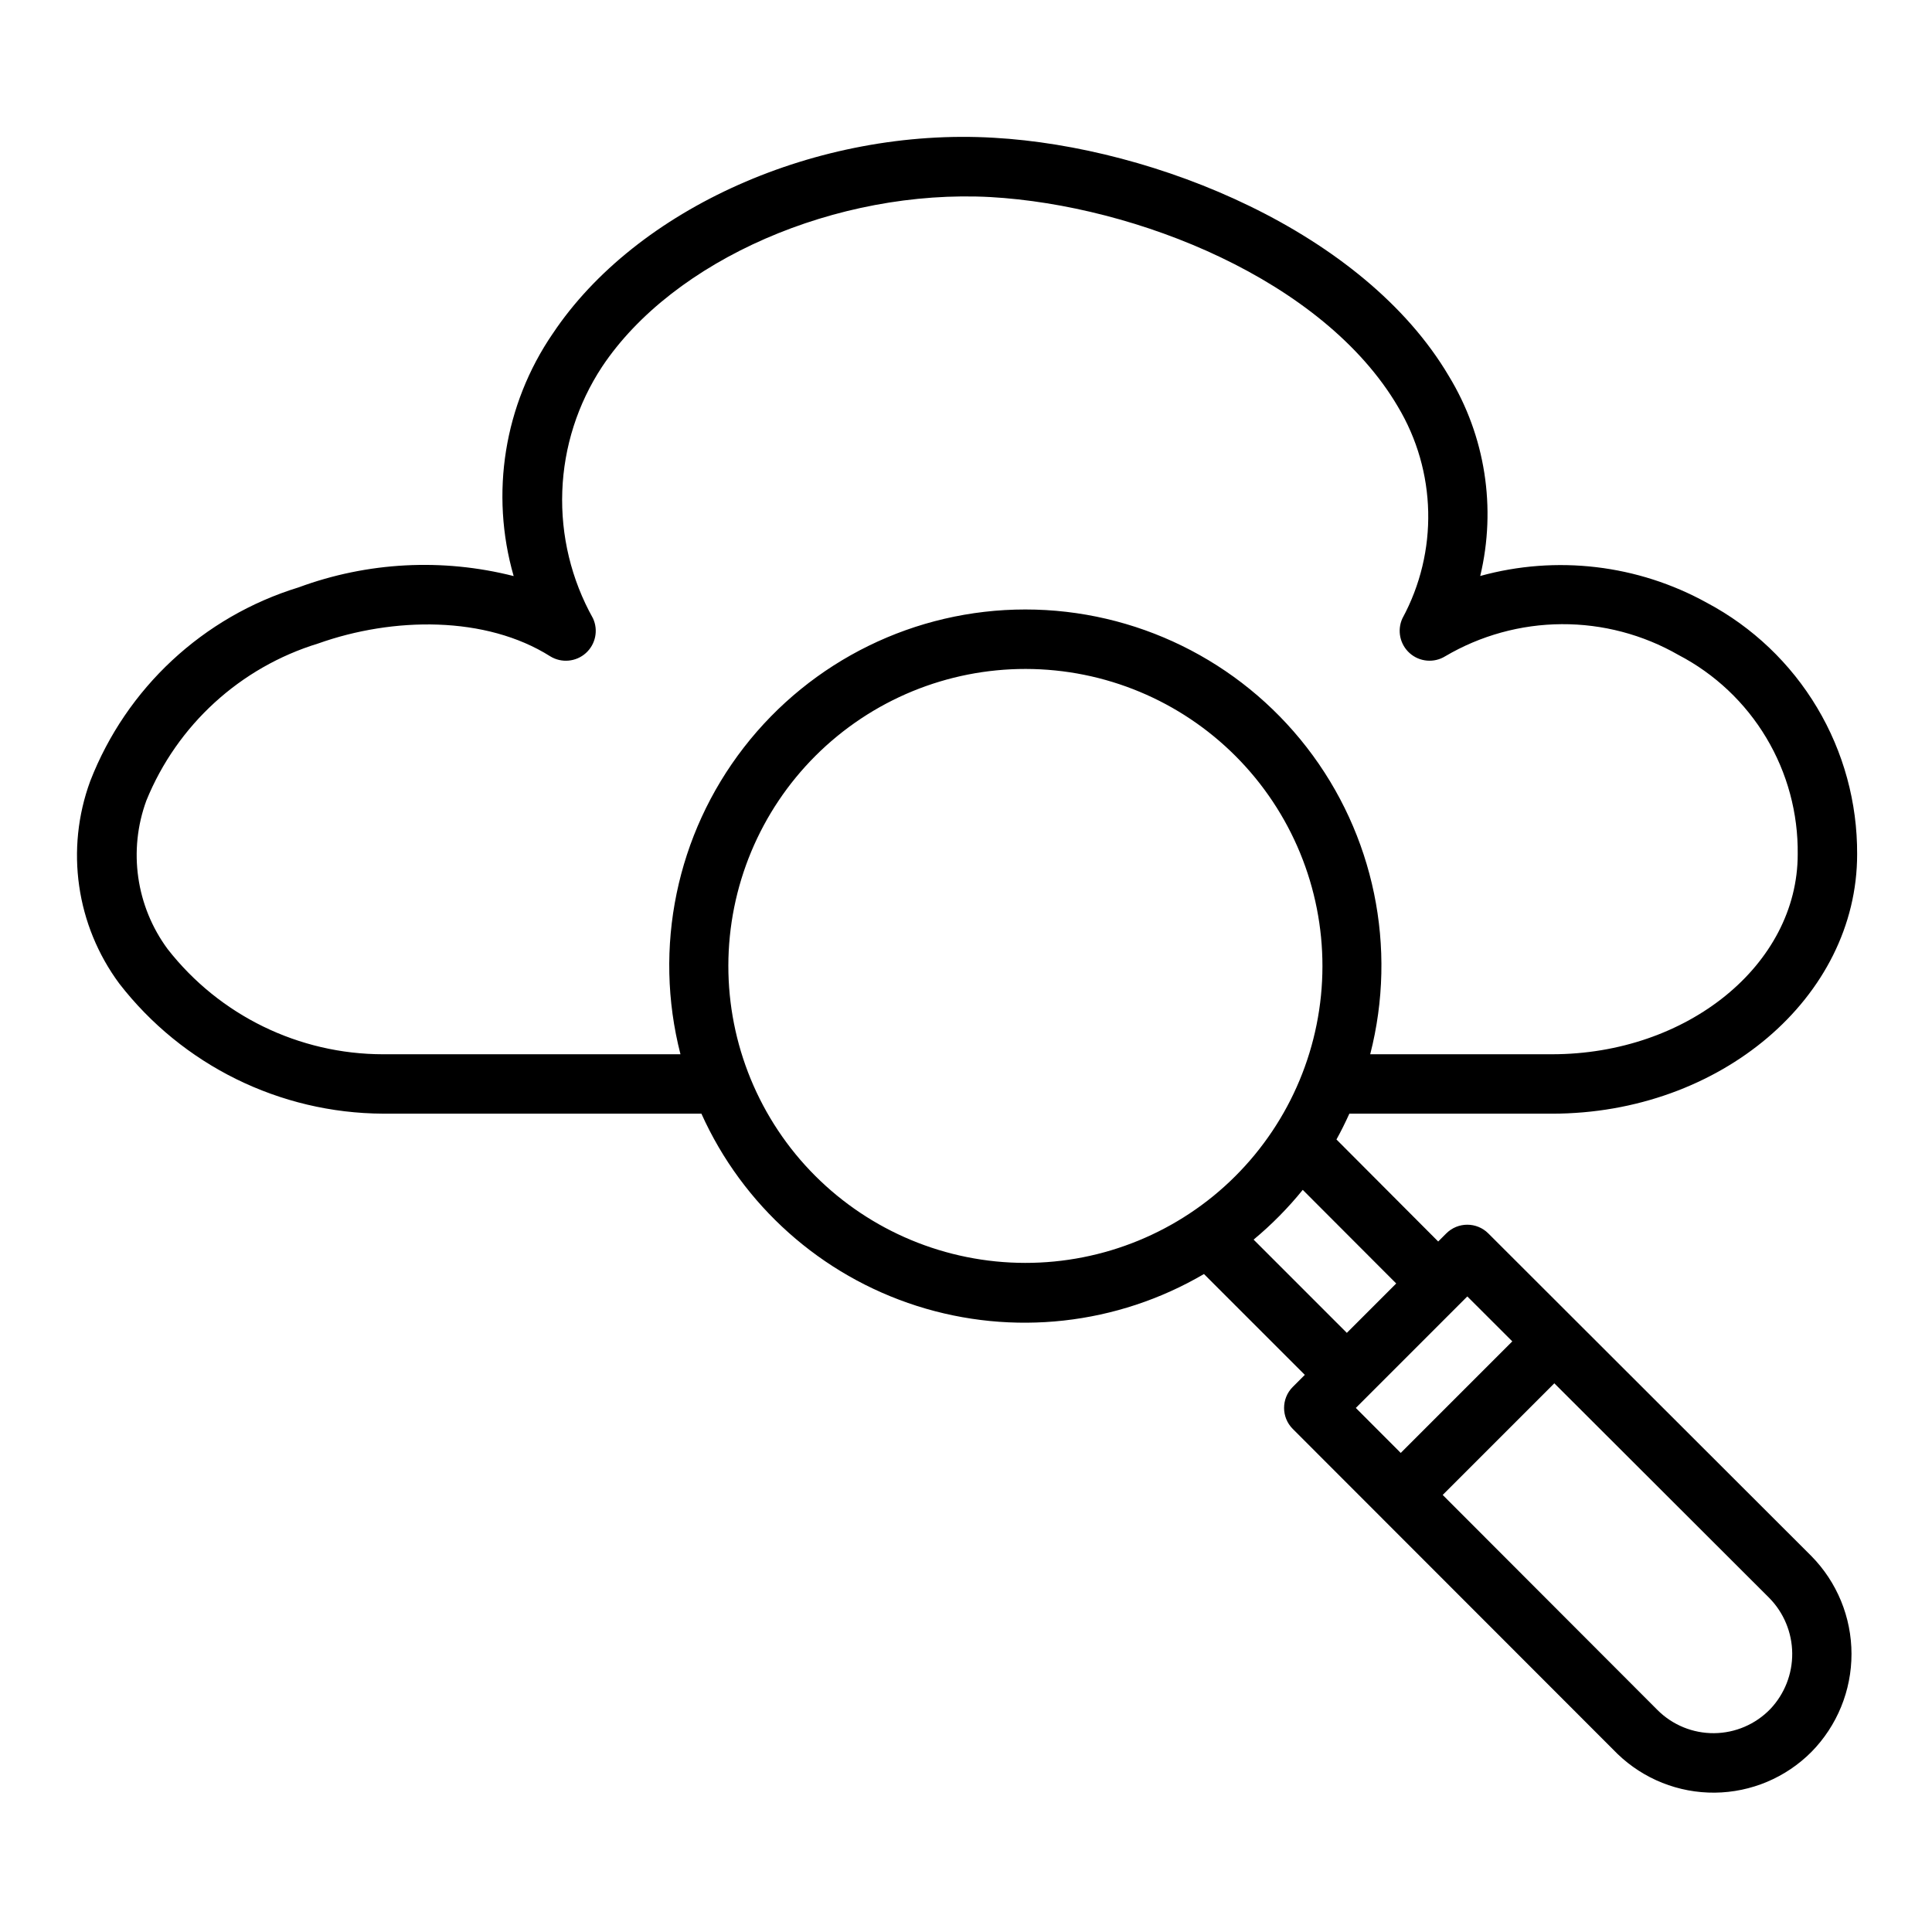 <?xml version="1.0" encoding="UTF-8"?>
<!-- Uploaded to: SVG Repo, www.svgrepo.com, Generator: SVG Repo Mixer Tools -->
<svg fill="#000000" width="800px" height="800px" version="1.1" viewBox="144 144 512 512" xmlns="http://www.w3.org/2000/svg">
 <path d="m538.41 470.86c-3.078-3.066-8.055-3.062-11.129 0.008l-2.144 2.144-26.961-27.039c1.246-2.238 2.363-4.519 3.418-6.836h53.695c44.59-0.004 80.871-30.84 80.871-68.742 0.07-13.68-3.598-27.121-10.613-38.867-7.012-11.746-17.105-21.348-29.184-27.773-18.328-10.137-39.898-12.688-60.09-7.113 4.324-18.055 1.344-37.09-8.301-52.957-22.57-38.258-77.754-60.746-120.6-63.176-46.703-2.754-94.77 18.695-116.91 51.938l-0.004-0.004c-12.844 18.801-16.633 42.348-10.332 64.223-18.867-4.793-38.746-3.75-57.008 3-25.285 7.766-45.625 26.68-55.207 51.336-6.637 18.047-3.738 38.219 7.707 53.668 16.758 21.629 42.539 34.34 69.898 34.461h84.363c10.941 24.324 31.707 42.848 57.113 50.957 25.406 8.105 53.066 5.031 76.07-8.457l26.73 26.727-3.191 3.191v-0.004c-3.074 3.074-3.074 8.059-0.004 11.133l86.062 86.129c6.922 6.676 16.191 10.363 25.809 10.266 9.617-0.102 18.812-3.984 25.59-10.805 6.805-6.926 10.617-16.25 10.609-25.961-0.004-9.711-3.828-19.027-10.645-25.945zm-292.89-47.469c-22.301-0.016-43.352-10.289-57.082-27.859-8.391-11.348-10.512-26.152-5.641-39.398 8.152-20.008 24.871-35.285 45.531-41.605 19.852-7.066 44.41-7.402 61.523 3.422 2.977 1.809 6.789 1.457 9.387-0.863 2.598-2.324 3.371-6.07 1.906-9.23-5.746-10.27-8.559-21.918-8.133-33.68 0.426-11.758 4.078-23.172 10.551-32.996 18.895-28.359 62.16-47.148 102.92-44.957 38.672 2.199 88.168 21.953 107.93 55.465h-0.004c10.332 17.191 10.801 38.566 1.238 56.195-1.449 3.172-0.656 6.918 1.957 9.227 2.613 2.309 6.43 2.637 9.398 0.805 9.355-5.508 20.004-8.445 30.859-8.504 10.859-0.062 21.539 2.754 30.957 8.16 9.633 5.023 17.688 12.617 23.266 21.945 5.578 9.324 8.461 20.016 8.328 30.879 0 29.219-29.215 52.992-65.129 52.992h-48.164c7.262-28.25 1.055-58.273-16.82-81.328-17.875-23.051-45.406-36.543-74.574-36.543-29.172 0-56.703 13.492-74.578 36.543-17.875 23.055-24.082 53.078-16.816 81.328zm109.28 26.434c-13.219-16.164-19.469-36.914-17.387-57.688 2.086-20.773 12.336-39.867 28.5-53.082 16.164-13.215 36.914-19.469 57.688-17.383 20.773 2.082 39.867 12.332 53.082 28.496s19.469 36.914 17.387 57.688c-2.086 20.773-12.336 39.867-28.496 53.082-16.176 13.195-36.918 19.434-57.688 17.348-20.766-2.082-39.859-12.316-53.086-28.461zm121.42 22.688h-0.004c4.766-3.957 9.129-8.375 13.027-13.188l24.77 24.812-13.086 13.086zm56.633 15.055 11.922 11.906-29.566 29.566-11.902-11.922zm80.289 109.35c-3.91 4.043-9.277 6.344-14.898 6.391-5.621 0.047-11.027-2.168-15-6.144l-56.914-56.992 29.582-29.582 56.957 56.875c3.856 3.918 6.035 9.176 6.086 14.672s-2.035 10.793-5.812 14.781z"/>
</svg>